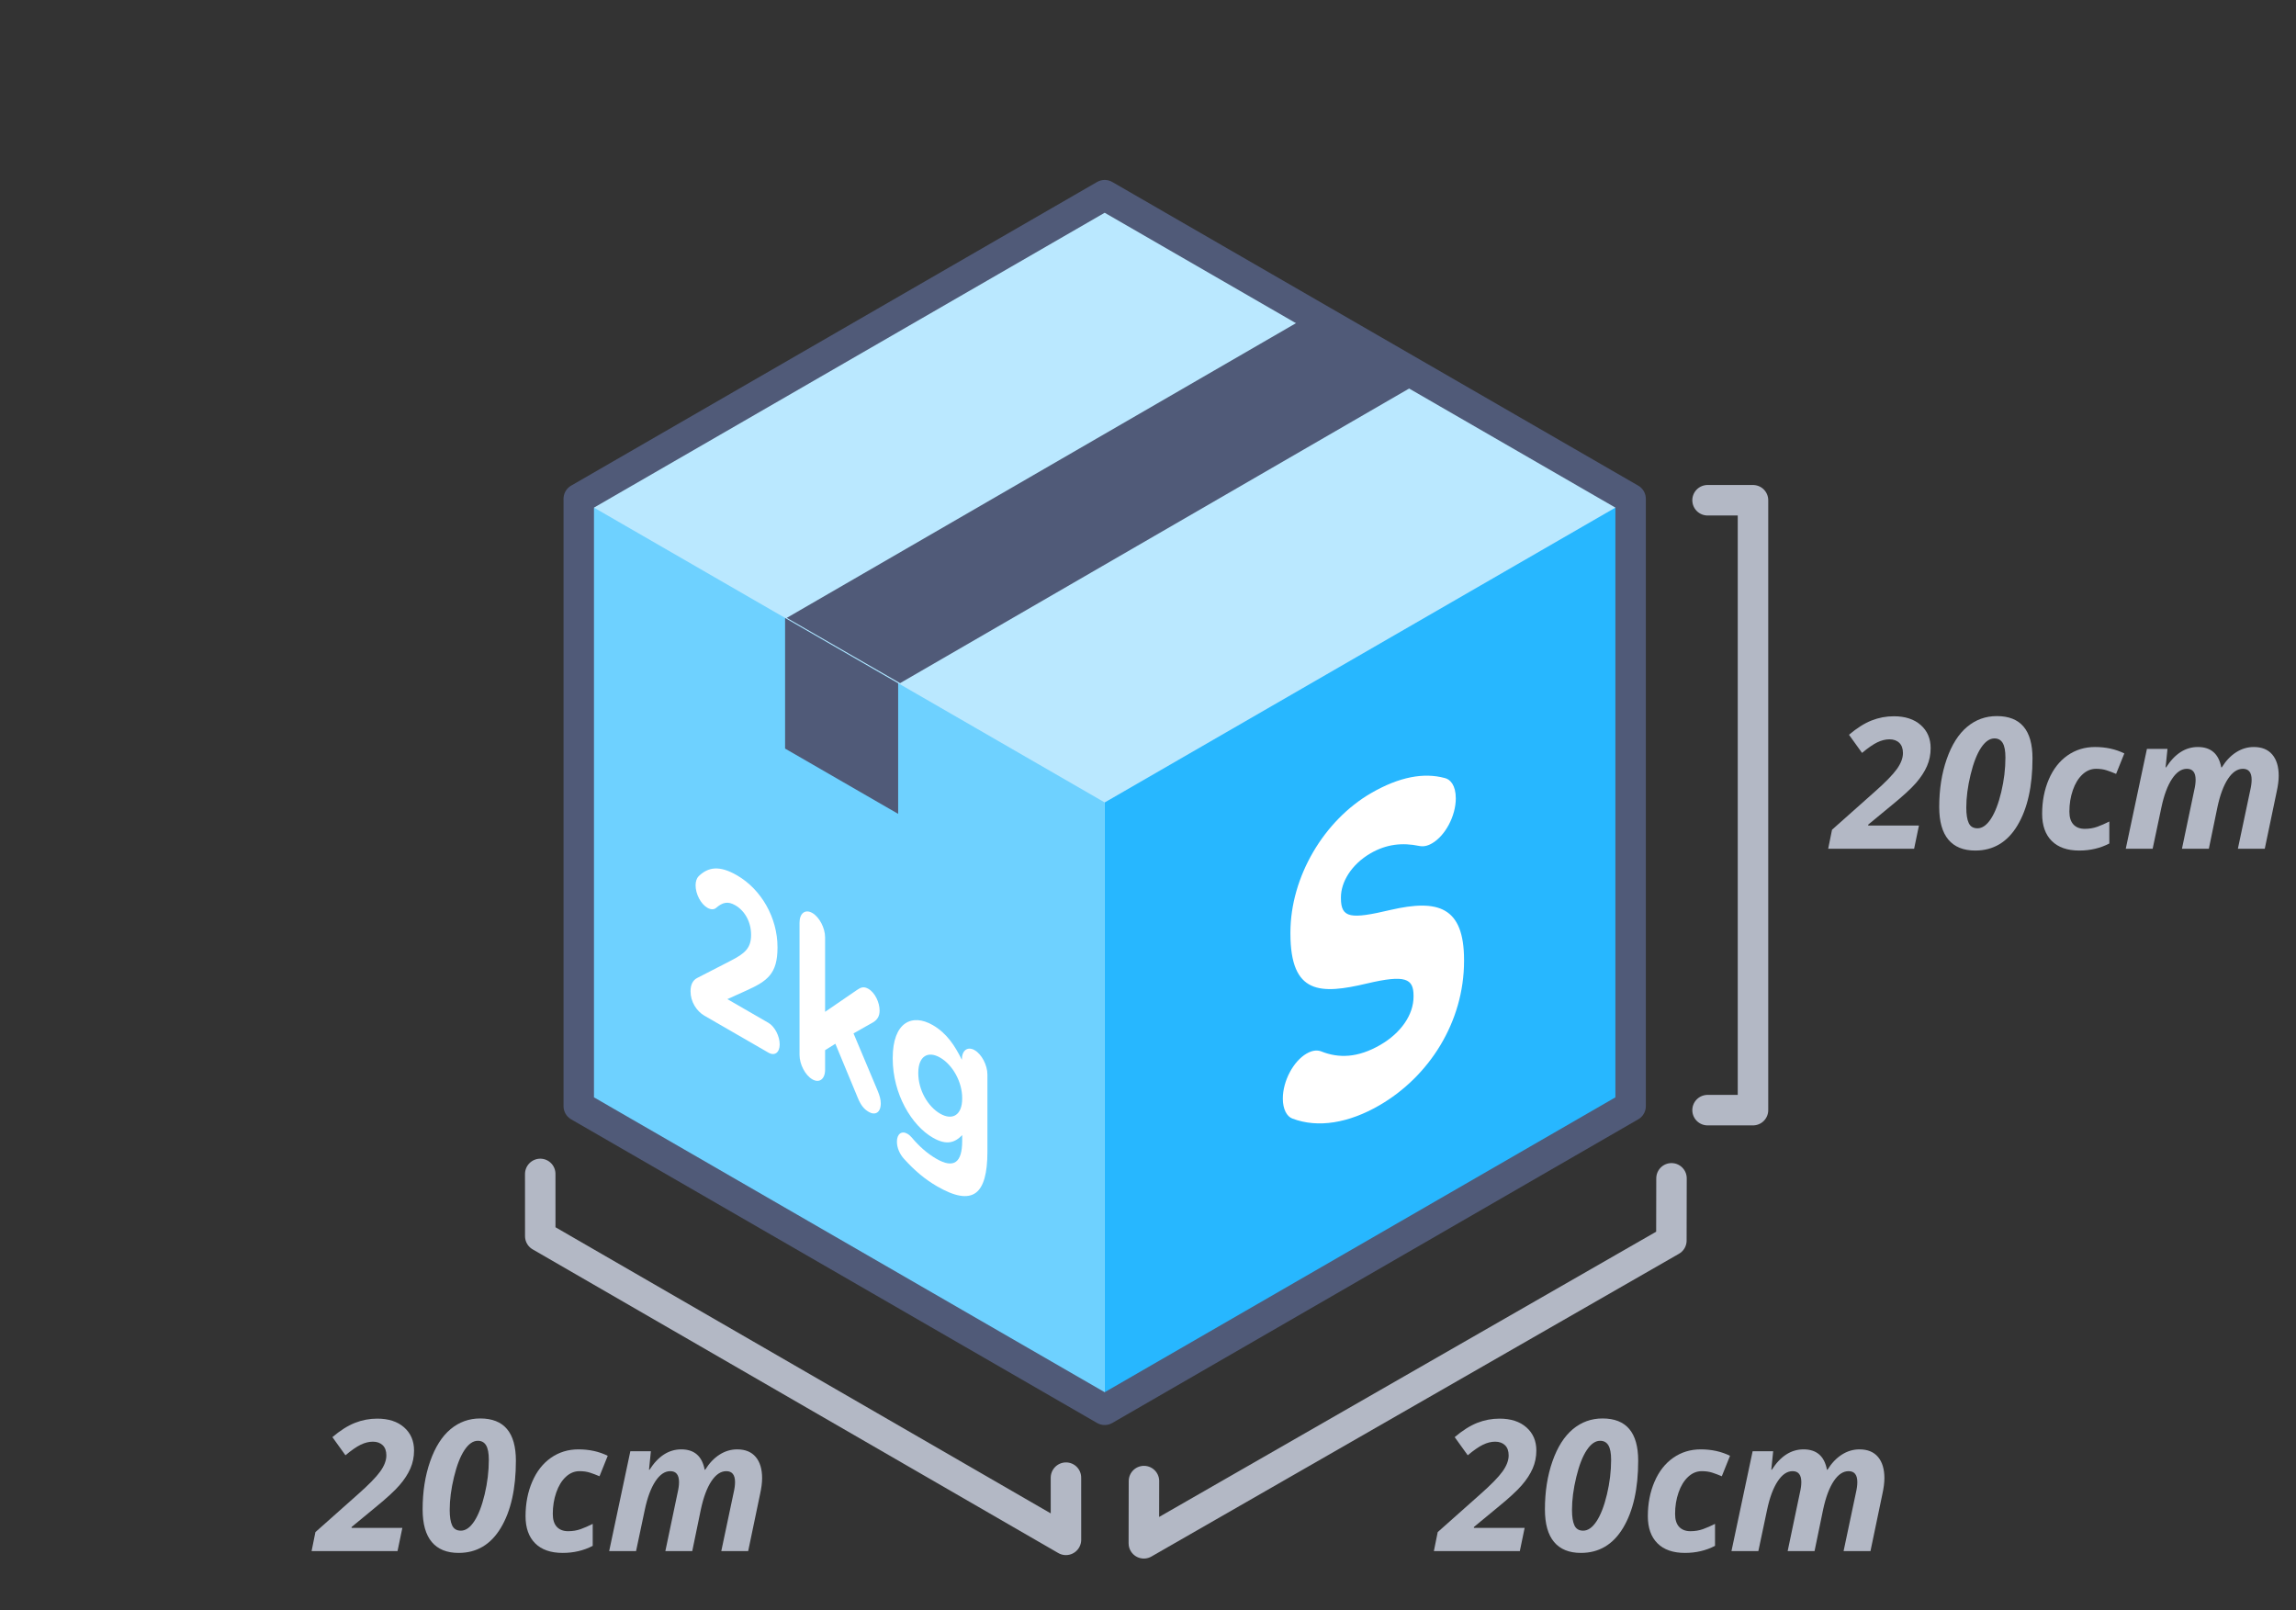 <?xml version="1.0" encoding="UTF-8" standalone="no"?>
<!DOCTYPE svg PUBLIC "-//W3C//DTD SVG 1.1//EN" "http://www.w3.org/Graphics/SVG/1.1/DTD/svg11.dtd">
<svg width="100%" height="100%" viewBox="0 0 1255 880" version="1.1" xmlns="http://www.w3.org/2000/svg" xmlns:xlink="http://www.w3.org/1999/xlink" xml:space="preserve" style="fill-rule:evenodd;clip-rule:evenodd;stroke-linecap:round;stroke-linejoin:round;stroke-miterlimit:1.5;">
    <rect x="0" y="0" width="1255" height="880" fill="#333333" stroke="none"/>
    <g transform="matrix(4.167,0,0,4.167,-1291.67,-1837.5)">
        <g>
            <g transform="matrix(0.861,0,0,1.196,-121.916,-103.205)">
                <rect x="502.03" y="455.324" width="348.617" height="175.555" style="fill:none;"/>
            </g>
            <g transform="matrix(1,0,0,1,25.472,11.391)">
                <g transform="matrix(1.363,0,5.55316e-16,1.363,-137.54,175.048)">
                    <path d="M415.957,205.522L466.573,234.745L466.573,293.19L415.957,322.413L365.342,293.19L365.342,234.745L415.957,205.522Z" style="fill:rgb(39,183,255);"/>
                </g>
                <g transform="matrix(1.363,0,5.55316e-16,1.363,-91.33,197.875)">
                    <path d="M331.44,276.443L382.056,305.666L382.056,247.217L432.671,217.998L382.056,188.775L331.44,217.998L331.44,276.443Z" style="fill:rgb(186,232,255);"/>
                </g>
                <g transform="matrix(1.363,0,5.55316e-16,1.363,-91.33,197.875)">
                    <path d="M331.44,217.998L382.056,247.217L382.056,305.666L331.44,276.443L331.44,217.998Z" style="fill:rgb(110,209,255);"/>
                </g>
                <g transform="matrix(0.293,0,1.19418e-16,0.293,290.376,446.768)">
                    <path d="M331.44,217.998L382.056,247.217L382.056,305.666L331.44,276.443L331.44,217.998Z" style="fill:rgb(80,90,120);"/>
                </g>
                <g transform="matrix(0.147,0.254,0.254,-0.147,283.614,458.481)">
                    <path d="M331.44,217.998L382.056,247.217L382.056,519.038L331.44,489.815L331.44,217.998Z" style="fill:rgb(80,90,120);"/>
                </g>
                <g transform="matrix(1.363,0,5.55316e-16,1.363,-137.54,175.048)">
                    <path d="M415.957,205.522L466.573,234.745L466.573,293.19L415.957,322.413L365.342,293.19L365.342,234.745L415.957,205.522Z" style="fill:none;stroke:rgb(80,90,120);stroke-width:2.93px;"/>
                </g>
                <g transform="matrix(0.866,-0.5,1.66533e-16,1.155,162.597,325.026)">
                    <path d="M349.682,367.435C357.232,367.435 362.532,363.535 362.532,356.585L362.532,356.485C362.532,350.385 358.532,347.835 351.432,345.985C345.382,344.435 343.882,343.685 343.882,341.385L343.882,341.285C343.882,339.585 345.432,338.235 348.382,338.235C350.782,338.235 353.182,339.085 355.732,340.585C356.332,340.935 356.932,341.135 357.682,341.135C359.682,341.135 361.282,339.585 361.282,337.585C361.282,336.085 360.432,335.035 359.582,334.535C356.432,332.535 352.732,331.435 348.482,331.435C341.332,331.435 336.232,335.635 336.232,341.985L336.232,342.085C336.232,349.035 340.782,350.985 347.832,352.785C353.682,354.285 354.882,355.285 354.882,357.235L354.882,357.335C354.882,359.385 352.982,360.635 349.832,360.635C346.432,360.635 343.532,359.435 340.882,357.485C340.382,357.135 339.682,356.785 338.682,356.785C336.682,356.785 335.082,358.335 335.082,360.335C335.082,361.535 335.682,362.635 336.532,363.235C340.432,366.035 345.082,367.435 349.682,367.435Z" style="fill:white;fill-rule:nonzero;"/>
                </g>
                <g transform="matrix(1,0,0,1,154.452,255.191)">
                    <path d="M354.04,240L360,240L360,320L354.04,320" style="fill:none;stroke:rgb(179,184,197);stroke-width:4px;"/>
                </g>
                <g transform="matrix(0.5,0.866,-0.865,0.5,531.346,160.537)">
                    <path d="M352.942,235.902L360,240L359.751,319.856L352.693,315.758" style="fill:none;stroke:rgb(179,184,197);stroke-width:4px;"/>
                </g>
                <g transform="matrix(-0.5,0.866,0.862,0.498,328.492,160.434)">
                    <path d="M352.942,235.902L360,240L360,320L352.942,315.902" style="fill:none;stroke:rgb(179,184,197);stroke-width:4.01px;"/>
                </g>
                <g transform="matrix(1,0,0,1,183.174,257.333)">
                    <path d="M352.413,283.573L341.14,283.573L341.644,281.077L347.234,276.108C348.64,274.866 349.61,273.872 350.146,273.126C350.681,272.38 350.948,271.679 350.948,271.022C350.948,270.436 350.788,269.989 350.468,269.681C350.148,269.372 349.718,269.218 349.179,269.218C348.663,269.218 348.134,269.349 347.591,269.61C347.048,269.872 346.378,270.335 345.581,270.999L343.87,268.62C344.902,267.745 345.886,267.122 346.823,266.751C347.761,266.38 348.737,266.194 349.753,266.194C351.237,266.194 352.413,266.577 353.28,267.343C354.148,268.108 354.581,269.12 354.581,270.378C354.581,271.214 354.421,271.999 354.101,272.733C353.78,273.468 353.302,274.202 352.665,274.936C352.028,275.671 350.987,276.628 349.542,277.808L346.39,280.409L346.39,280.526L353.046,280.526L352.413,283.573Z" style="fill:rgb(179,184,197);fill-rule:nonzero;"/>
                    <path d="M367.941,271.714C367.941,275.386 367.282,278.319 365.966,280.515C364.65,282.71 362.804,283.808 360.429,283.808C358.882,283.808 357.708,283.331 356.907,282.378C356.107,281.425 355.706,279.999 355.706,278.101C355.706,275.78 356.034,273.683 356.691,271.808C357.347,269.933 358.237,268.524 359.362,267.583C360.487,266.642 361.788,266.171 363.265,266.171C366.382,266.171 367.941,268.018 367.941,271.714ZM362.948,269.101C362.323,269.101 361.739,269.507 361.196,270.319C360.653,271.132 360.194,272.311 359.819,273.858C359.444,275.405 359.257,276.843 359.257,278.171C359.257,279.069 359.364,279.747 359.579,280.204C359.794,280.661 360.175,280.89 360.722,280.89C361.355,280.89 361.943,280.476 362.485,279.647C363.028,278.819 363.482,277.643 363.845,276.12C364.208,274.597 364.39,273.089 364.39,271.597C364.39,270.729 364.271,270.097 364.032,269.698C363.794,269.3 363.433,269.101 362.948,269.101Z" style="fill:rgb(179,184,197);fill-rule:nonzero;"/>
                    <path d="M374.081,283.808C372.511,283.808 371.306,283.388 370.466,282.548C369.626,281.708 369.206,280.522 369.206,278.991C369.206,277.335 369.497,275.829 370.079,274.474C370.661,273.118 371.48,272.071 372.534,271.333C373.589,270.595 374.792,270.226 376.144,270.226C377.566,270.226 378.847,270.507 379.987,271.069L378.909,273.753C378.487,273.573 378.073,273.417 377.667,273.284C377.261,273.151 376.8,273.085 376.284,273.085C375.62,273.085 375.021,273.335 374.485,273.835C373.95,274.335 373.532,275.02 373.232,275.892C372.931,276.763 372.78,277.698 372.78,278.698C372.78,279.448 372.958,280.013 373.314,280.392C373.669,280.77 374.163,280.96 374.796,280.96C375.39,280.96 375.941,280.868 376.448,280.685C376.956,280.501 377.48,280.272 378.019,279.999L378.019,282.882C376.831,283.499 375.519,283.808 374.081,283.808Z" style="fill:rgb(179,184,197);fill-rule:nonzero;"/>
                    <path d="M389.632,270.226C391.343,270.226 392.366,271.116 392.702,272.897L392.773,272.897C393.304,272.038 393.931,271.378 394.653,270.917C395.376,270.456 396.148,270.226 396.968,270.226C398.03,270.226 398.841,270.558 399.4,271.222C399.958,271.886 400.237,272.811 400.237,273.999C400.237,274.593 400.148,275.296 399.968,276.108L398.409,283.573L394.882,283.573L396.499,275.921C396.624,275.39 396.687,274.925 396.687,274.526C396.687,273.565 396.304,273.085 395.538,273.085C394.819,273.085 394.169,273.522 393.587,274.397C393.005,275.272 392.542,276.515 392.198,278.124L391.073,283.573L387.546,283.573L389.152,275.921C389.277,275.39 389.339,274.925 389.339,274.526C389.339,273.565 388.956,273.085 388.191,273.085C387.472,273.085 386.819,273.53 386.234,274.421C385.648,275.311 385.187,276.554 384.851,278.147L383.702,283.573L380.175,283.573L382.952,270.472L385.648,270.472L385.402,272.897L385.472,272.897C386.612,271.116 387.999,270.226 389.632,270.226Z" style="fill:rgb(179,184,197);fill-rule:nonzero;"/>
                </g>
                <g transform="matrix(1,0,0,1,140.604,349.462)">
                    <path d="M343.261,283.573L331.987,283.573L332.491,281.077L338.081,276.108C339.487,274.866 340.458,273.872 340.993,273.126C341.528,272.38 341.796,271.679 341.796,271.022C341.796,270.436 341.636,269.989 341.316,269.681C340.995,269.372 340.566,269.218 340.027,269.218C339.511,269.218 338.982,269.349 338.439,269.61C337.896,269.872 337.226,270.335 336.429,270.999L334.718,268.62C335.749,267.745 336.734,267.122 337.671,266.751C338.609,266.38 339.585,266.194 340.601,266.194C342.085,266.194 343.261,266.577 344.128,267.343C344.995,268.108 345.429,269.12 345.429,270.378C345.429,271.214 345.269,271.999 344.948,272.733C344.628,273.468 344.15,274.202 343.513,274.936C342.876,275.671 341.835,276.628 340.39,277.808L337.237,280.409L337.237,280.526L343.894,280.526L343.261,283.573Z" style="fill:rgb(179,184,197);fill-rule:nonzero;"/>
                    <path d="M358.788,271.714C358.788,275.386 358.13,278.319 356.814,280.515C355.497,282.71 353.652,283.808 351.277,283.808C349.73,283.808 348.556,283.331 347.755,282.378C346.954,281.425 346.554,279.999 346.554,278.101C346.554,275.78 346.882,273.683 347.538,271.808C348.194,269.933 349.085,268.524 350.21,267.583C351.335,266.642 352.636,266.171 354.112,266.171C357.23,266.171 358.788,268.018 358.788,271.714ZM353.796,269.101C353.171,269.101 352.587,269.507 352.044,270.319C351.501,271.132 351.042,272.311 350.667,273.858C350.292,275.405 350.105,276.843 350.105,278.171C350.105,279.069 350.212,279.747 350.427,280.204C350.642,280.661 351.023,280.89 351.569,280.89C352.202,280.89 352.79,280.476 353.333,279.647C353.876,278.819 354.329,277.643 354.693,276.12C355.056,274.597 355.237,273.089 355.237,271.597C355.237,270.729 355.118,270.097 354.88,269.698C354.642,269.3 354.28,269.101 353.796,269.101Z" style="fill:rgb(179,184,197);fill-rule:nonzero;"/>
                    <path d="M364.929,283.808C363.359,283.808 362.153,283.388 361.314,282.548C360.474,281.708 360.054,280.522 360.054,278.991C360.054,277.335 360.345,275.829 360.927,274.474C361.509,273.118 362.327,272.071 363.382,271.333C364.437,270.595 365.64,270.226 366.991,270.226C368.413,270.226 369.694,270.507 370.835,271.069L369.757,273.753C369.335,273.573 368.921,273.417 368.515,273.284C368.109,273.151 367.648,273.085 367.132,273.085C366.468,273.085 365.868,273.335 365.333,273.835C364.798,274.335 364.38,275.02 364.079,275.892C363.778,276.763 363.628,277.698 363.628,278.698C363.628,279.448 363.806,280.013 364.161,280.392C364.517,280.77 365.011,280.96 365.644,280.96C366.237,280.96 366.788,280.868 367.296,280.685C367.804,280.501 368.327,280.272 368.866,279.999L368.866,282.882C367.679,283.499 366.366,283.808 364.929,283.808Z" style="fill:rgb(179,184,197);fill-rule:nonzero;"/>
                    <path d="M380.48,270.226C382.191,270.226 383.214,271.116 383.55,272.897L383.62,272.897C384.152,272.038 384.778,271.378 385.501,270.917C386.224,270.456 386.995,270.226 387.816,270.226C388.878,270.226 389.689,270.558 390.247,271.222C390.806,271.886 391.085,272.811 391.085,273.999C391.085,274.593 390.995,275.296 390.816,276.108L389.257,283.573L385.73,283.573L387.347,275.921C387.472,275.39 387.534,274.925 387.534,274.526C387.534,273.565 387.152,273.085 386.386,273.085C385.667,273.085 385.017,273.522 384.435,274.397C383.853,275.272 383.39,276.515 383.046,278.124L381.921,283.573L378.394,283.573L379.999,275.921C380.124,275.39 380.187,274.925 380.187,274.526C380.187,273.565 379.804,273.085 379.038,273.085C378.319,273.085 377.667,273.53 377.081,274.421C376.495,275.311 376.034,276.554 375.698,278.147L374.55,283.573L371.023,283.573L373.8,270.472L376.495,270.472L376.249,272.897L376.319,272.897C377.46,271.116 378.847,270.226 380.48,270.226Z" style="fill:rgb(179,184,197);fill-rule:nonzero;"/>
                </g>
                <g transform="matrix(1,0,0,1,-6.612,349.462)">
                    <path d="M343.261,283.573L331.987,283.573L332.491,281.077L338.081,276.108C339.487,274.866 340.458,273.872 340.993,273.126C341.528,272.38 341.796,271.679 341.796,271.022C341.796,270.436 341.636,269.989 341.316,269.681C340.995,269.372 340.566,269.218 340.027,269.218C339.511,269.218 338.982,269.349 338.439,269.61C337.896,269.872 337.226,270.335 336.429,270.999L334.718,268.62C335.749,267.745 336.734,267.122 337.671,266.751C338.609,266.38 339.585,266.194 340.601,266.194C342.085,266.194 343.261,266.577 344.128,267.343C344.995,268.108 345.429,269.12 345.429,270.378C345.429,271.214 345.269,271.999 344.948,272.733C344.628,273.468 344.15,274.202 343.513,274.936C342.876,275.671 341.835,276.628 340.39,277.808L337.237,280.409L337.237,280.526L343.894,280.526L343.261,283.573Z" style="fill:rgb(179,184,197);fill-rule:nonzero;"/>
                    <path d="M358.788,271.714C358.788,275.386 358.13,278.319 356.814,280.515C355.497,282.71 353.652,283.808 351.277,283.808C349.73,283.808 348.556,283.331 347.755,282.378C346.954,281.425 346.554,279.999 346.554,278.101C346.554,275.78 346.882,273.683 347.538,271.808C348.194,269.933 349.085,268.524 350.21,267.583C351.335,266.642 352.636,266.171 354.112,266.171C357.23,266.171 358.788,268.018 358.788,271.714ZM353.796,269.101C353.171,269.101 352.587,269.507 352.044,270.319C351.501,271.132 351.042,272.311 350.667,273.858C350.292,275.405 350.105,276.843 350.105,278.171C350.105,279.069 350.212,279.747 350.427,280.204C350.642,280.661 351.023,280.89 351.569,280.89C352.202,280.89 352.79,280.476 353.333,279.647C353.876,278.819 354.329,277.643 354.693,276.12C355.056,274.597 355.237,273.089 355.237,271.597C355.237,270.729 355.118,270.097 354.88,269.698C354.642,269.3 354.28,269.101 353.796,269.101Z" style="fill:rgb(179,184,197);fill-rule:nonzero;"/>
                    <path d="M364.929,283.808C363.359,283.808 362.153,283.388 361.314,282.548C360.474,281.708 360.054,280.522 360.054,278.991C360.054,277.335 360.345,275.829 360.927,274.474C361.509,273.118 362.327,272.071 363.382,271.333C364.437,270.595 365.64,270.226 366.991,270.226C368.413,270.226 369.694,270.507 370.835,271.069L369.757,273.753C369.335,273.573 368.921,273.417 368.515,273.284C368.109,273.151 367.648,273.085 367.132,273.085C366.468,273.085 365.868,273.335 365.333,273.835C364.798,274.335 364.38,275.02 364.079,275.892C363.778,276.763 363.628,277.698 363.628,278.698C363.628,279.448 363.806,280.013 364.161,280.392C364.517,280.77 365.011,280.96 365.644,280.96C366.237,280.96 366.788,280.868 367.296,280.685C367.804,280.501 368.327,280.272 368.866,279.999L368.866,282.882C367.679,283.499 366.366,283.808 364.929,283.808Z" style="fill:rgb(179,184,197);fill-rule:nonzero;"/>
                    <path d="M380.48,270.226C382.191,270.226 383.214,271.116 383.55,272.897L383.62,272.897C384.152,272.038 384.778,271.378 385.501,270.917C386.224,270.456 386.995,270.226 387.816,270.226C388.878,270.226 389.689,270.558 390.247,271.222C390.806,271.886 391.085,272.811 391.085,273.999C391.085,274.593 390.995,275.296 390.816,276.108L389.257,283.573L385.73,283.573L387.347,275.921C387.472,275.39 387.534,274.925 387.534,274.526C387.534,273.565 387.152,273.085 386.386,273.085C385.667,273.085 385.017,273.522 384.435,274.397C383.853,275.272 383.39,276.515 383.046,278.124L381.921,283.573L378.394,283.573L379.999,275.921C380.124,275.39 380.187,274.925 380.187,274.526C380.187,273.565 379.804,273.085 379.038,273.085C378.319,273.085 377.667,273.53 377.081,274.421C376.495,275.311 376.034,276.554 375.698,278.147L374.55,283.573L371.023,283.573L373.8,270.472L376.495,270.472L376.249,272.897L376.319,272.897C377.46,271.116 378.847,270.226 380.48,270.226Z" style="fill:rgb(179,184,197);fill-rule:nonzero;"/>
                </g>
                <g transform="matrix(1.379,0.796,-3.53512e-16,1.838,19.246,-626.752)">
                    <path d="M258.041,533.709C258.041,534.445 258.601,534.877 259.369,534.877L265.449,534.877C266.041,534.877 266.521,534.413 266.521,533.821C266.521,533.229 266.041,532.749 265.449,532.749L261.545,532.749L263.369,531.341C265.353,529.805 266.313,528.877 266.313,527.005L266.313,526.973C266.313,524.877 264.777,523.517 262.457,523.517C260.761,523.517 259.705,524.125 258.809,525.165C258.633,525.373 258.521,525.661 258.521,525.933C258.521,526.557 259.017,527.053 259.641,527.053C260.025,527.053 260.313,526.877 260.473,526.701C261.097,526.029 261.593,525.725 262.297,525.725C263.177,525.725 263.801,526.237 263.801,527.181C263.801,528.109 263.257,528.733 261.865,529.869L258.681,532.477C258.265,532.813 258.041,533.229 258.041,533.709Z" style="fill:white;fill-rule:nonzero;"/>
                </g>
                <g transform="matrix(1.379,0.796,-3.53512e-16,1.838,19.246,-626.752)">
                    <path d="M268.409,533.757C268.409,534.429 268.953,534.973 269.625,534.973C270.297,534.973 270.841,534.429 270.841,533.757L270.841,532.365L271.817,531.485L273.945,534.413C274.233,534.813 274.521,534.973 275.001,534.973C275.609,534.973 276.137,534.525 276.137,533.869C276.137,533.597 276.041,533.373 275.833,533.085L273.545,529.997L275.465,528.349C275.801,528.029 276.025,527.709 276.025,527.293C276.025,526.733 275.609,526.205 274.953,526.205C274.521,526.205 274.233,526.413 273.881,526.749L270.841,529.629L270.841,524.317C270.841,523.645 270.297,523.101 269.625,523.101C268.953,523.101 268.409,523.645 268.409,524.317L268.409,533.757Z" style="fill:white;fill-rule:nonzero;"/>
                </g>
                <g transform="matrix(1.379,0.796,-3.53512e-16,1.838,19.246,-626.752)">
                    <path d="M281.497,537.469C283.161,537.469 284.393,537.117 285.193,536.317C285.913,535.597 286.281,534.477 286.281,532.941L286.281,527.421C286.281,526.749 285.737,526.205 285.065,526.205C284.393,526.205 283.849,526.749 283.849,527.405L283.849,527.421C283.193,526.701 282.409,526.141 281.081,526.141C279.113,526.141 277.273,527.581 277.273,530.141L277.273,530.173C277.273,532.717 279.081,534.173 281.081,534.173C282.377,534.173 283.161,533.645 283.881,532.781L283.881,533.197C283.881,534.733 283.097,535.533 281.433,535.533C280.521,535.533 279.769,535.341 279.065,535.021C278.953,534.973 278.825,534.941 278.665,534.941C278.121,534.941 277.673,535.389 277.673,535.933C277.673,536.381 277.945,536.717 278.361,536.877C279.369,537.277 280.361,537.469 281.497,537.469ZM281.785,532.157C280.601,532.157 279.705,531.357 279.705,530.173L279.705,530.141C279.705,528.973 280.601,528.157 281.785,528.157C282.969,528.157 283.881,528.973 283.881,530.141L283.881,530.173C283.881,531.341 282.969,532.157 281.785,532.157Z" style="fill:white;fill-rule:nonzero;"/>
                </g>
            </g>
        </g>
    </g>
</svg>